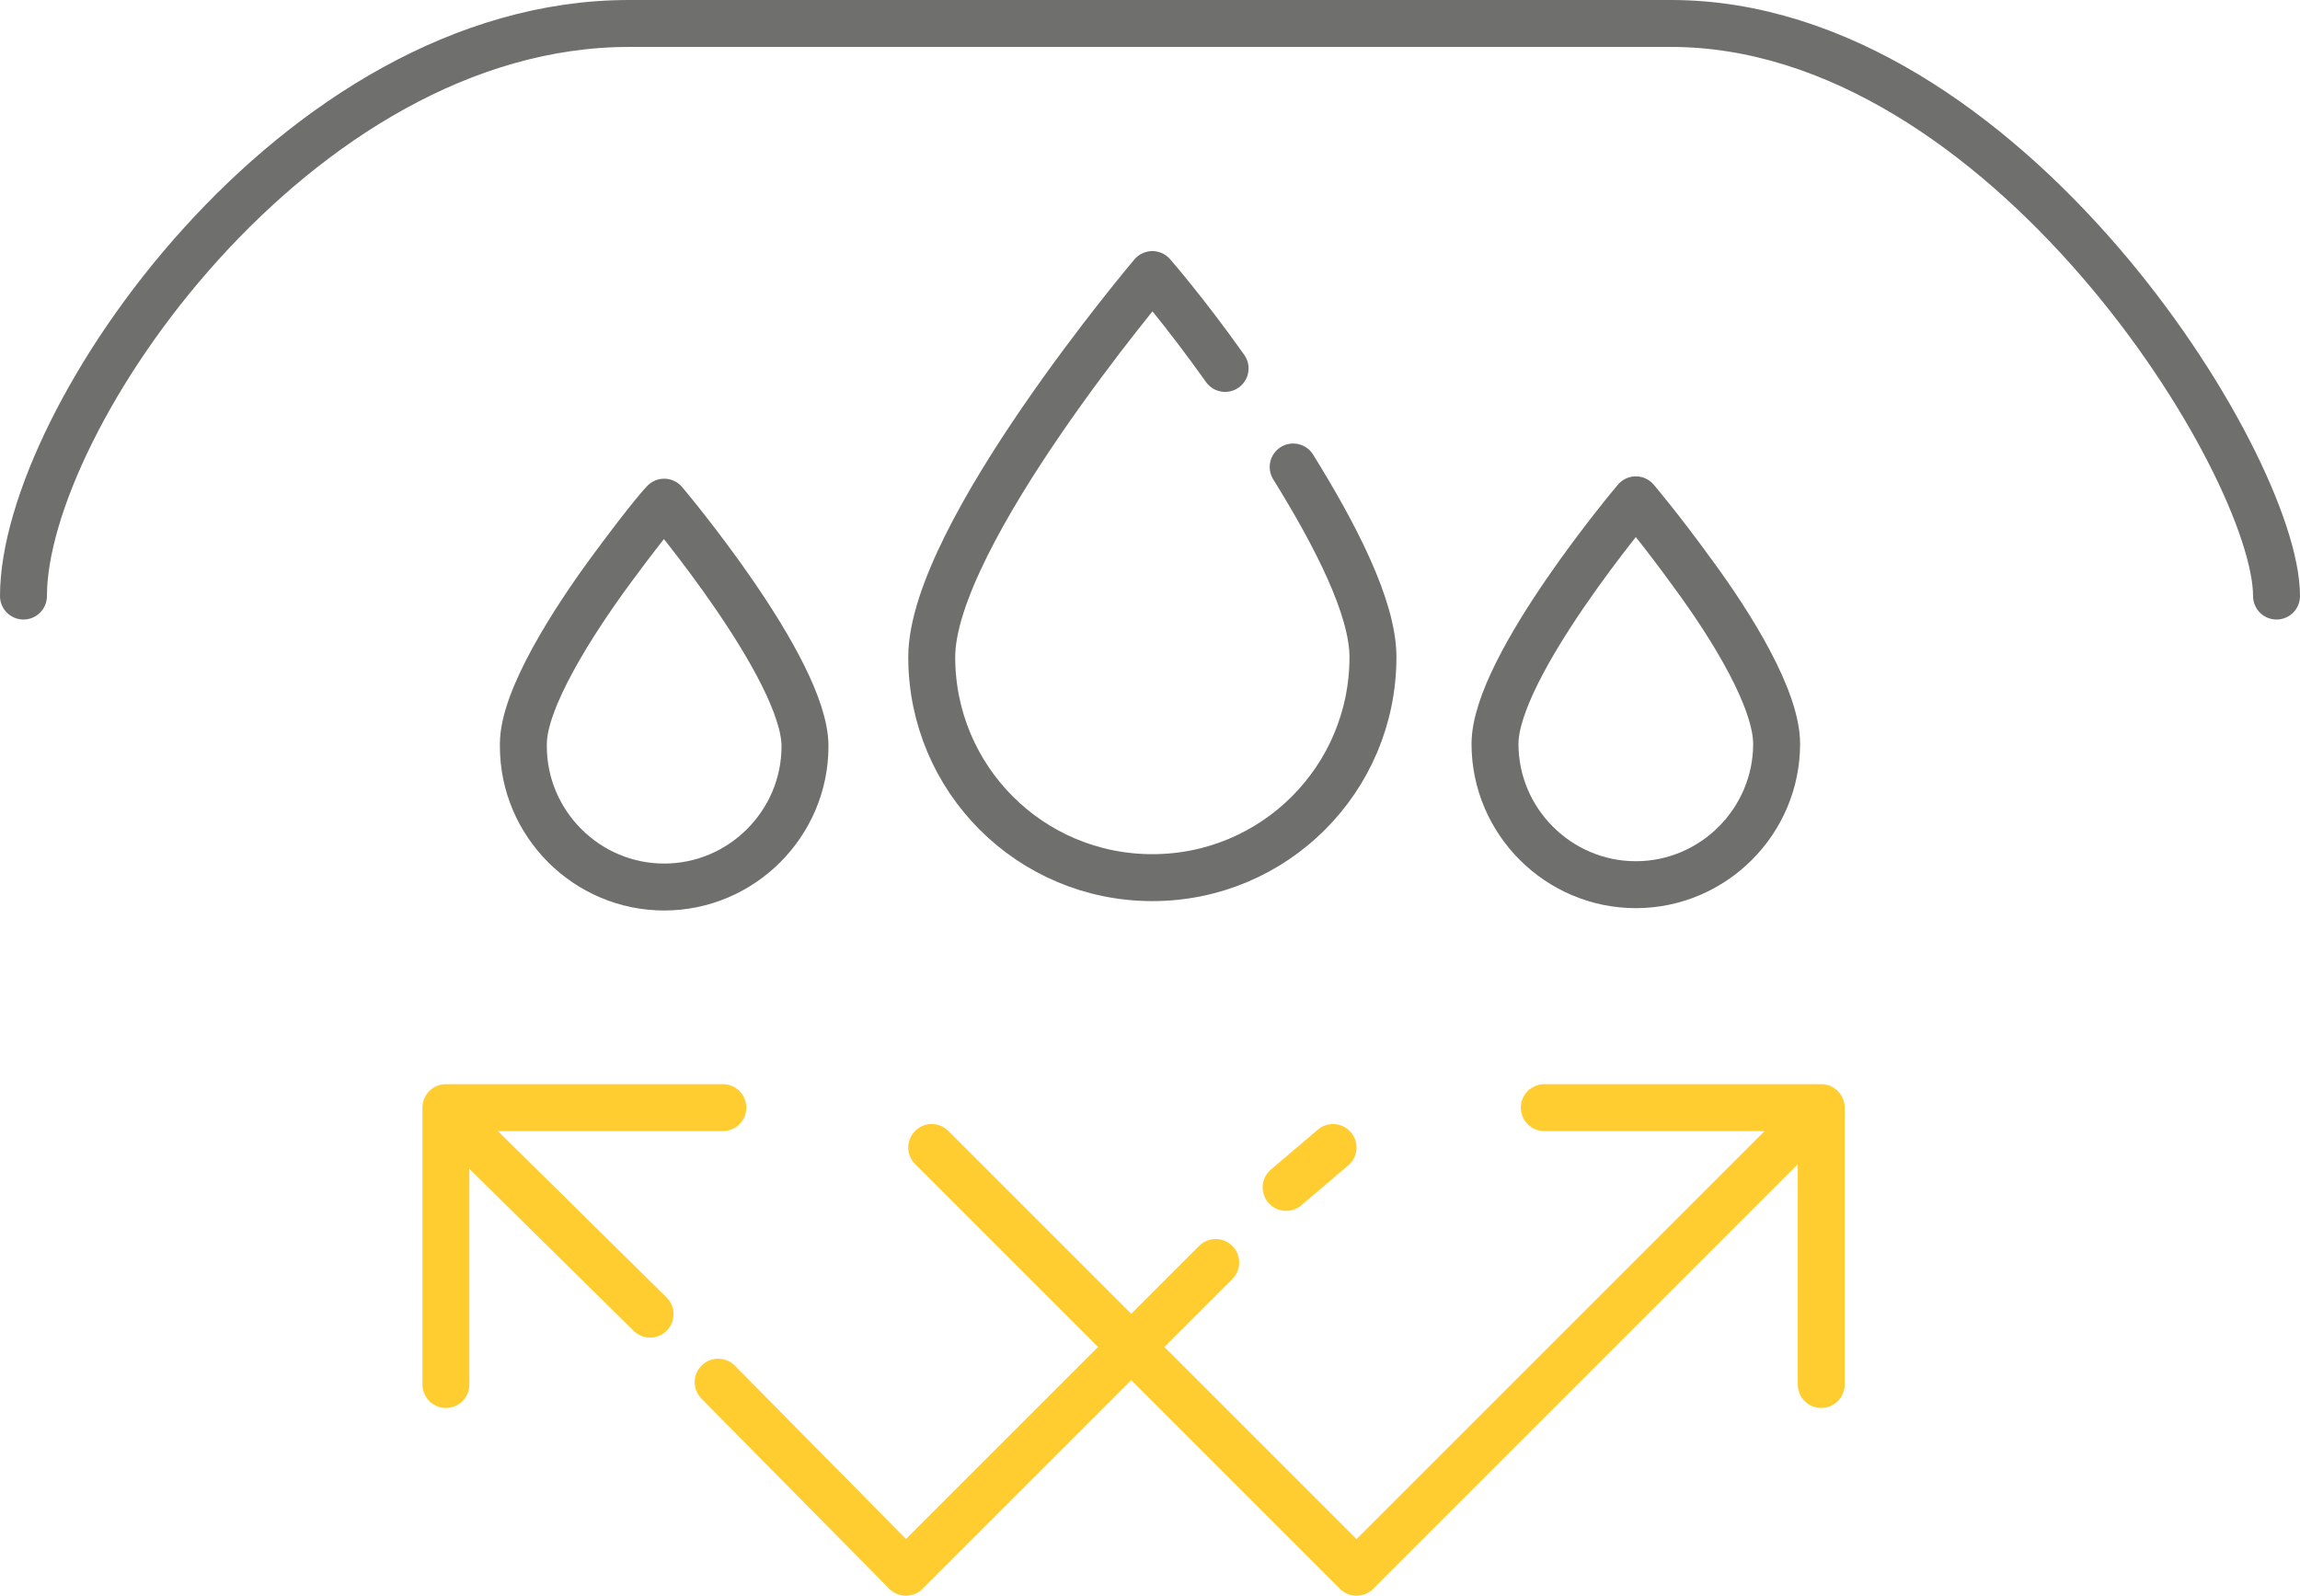 <?xml version="1.0" encoding="UTF-8"?>
<svg xmlns="http://www.w3.org/2000/svg" id="uuid-37fd36cb-60ae-4c6c-94f1-5c675515af6d" viewBox="0 0 98 68">
  <defs>
    <style>.uuid-219a0f35-a4fb-4e5c-8744-8eaab4031c96{stroke:#ffcd30;}.uuid-219a0f35-a4fb-4e5c-8744-8eaab4031c96,.uuid-018c94ed-61a2-43c7-9a3c-fef9664adf51{fill:none;stroke-linecap:round;stroke-linejoin:round;stroke-width:2px;}.uuid-018c94ed-61a2-43c7-9a3c-fef9664adf51{stroke:#6f6f6e;}</style>
  </defs>
  <g id="uuid-26153d2c-137c-4ed7-82e3-5b90d8a20229">
    <path class="uuid-018c94ed-61a2-43c7-9a3c-fef9664adf51" d="m97,25.4c0-5.6-11.6-24.4-25.8-24.4H26.8C12.6,1,1,17.9,1,25.4"></path>
    <line class="uuid-219a0f35-a4fb-4e5c-8744-8eaab4031c96" x1="56.8" y1="48.9" x2="54.8" y2="50.6"></line>
    <polyline class="uuid-219a0f35-a4fb-4e5c-8744-8eaab4031c96" points="65.8 47.2 77.6 47.2 77.6 59"></polyline>
    <polyline class="uuid-219a0f35-a4fb-4e5c-8744-8eaab4031c96" points="19 59 19 47.2 30.8 47.2"></polyline>
    <line class="uuid-219a0f35-a4fb-4e5c-8744-8eaab4031c96" x1="27.7" y1="56" x2="20.5" y2="48.9"></line>
    <polyline class="uuid-219a0f35-a4fb-4e5c-8744-8eaab4031c96" points="51.8 53.8 38.6 67 30.6 58.9"></polyline>
    <polyline class="uuid-219a0f35-a4fb-4e5c-8744-8eaab4031c96" points="75.9 48.9 72.4 52.4 57.8 67 39.7 48.9"></polyline>
    <path class="uuid-018c94ed-61a2-43c7-9a3c-fef9664adf51" d="m55.1,19.9c1.8,2.9,3.4,6,3.4,8.1,0,5.2-4.2,9.4-9.4,9.4s-9.4-4.2-9.4-9.4,9.4-16.3,9.4-16.3c0,0,1.4,1.6,3.1,4"></path>
    <path class="uuid-018c94ed-61a2-43c7-9a3c-fef9664adf51" d="m63.7,31.7c0-3.3,6-10.4,6-10.4,0,0,1.1,1.3,2.4,3.1,1.7,2.3,3.6,5.4,3.6,7.3,0,3.3-2.7,6-6,6s-6-2.7-6-6Z"></path>
    <path class="uuid-018c94ed-61a2-43c7-9a3c-fef9664adf51" d="m22.3,31.7c0-1.9,2.1-5.2,3.8-7.5s2.2-2.8,2.2-2.8c0,0,6,7.1,6,10.4s-2.7,6-6,6-6-2.7-6-6Z"></path>
  </g>
</svg>
